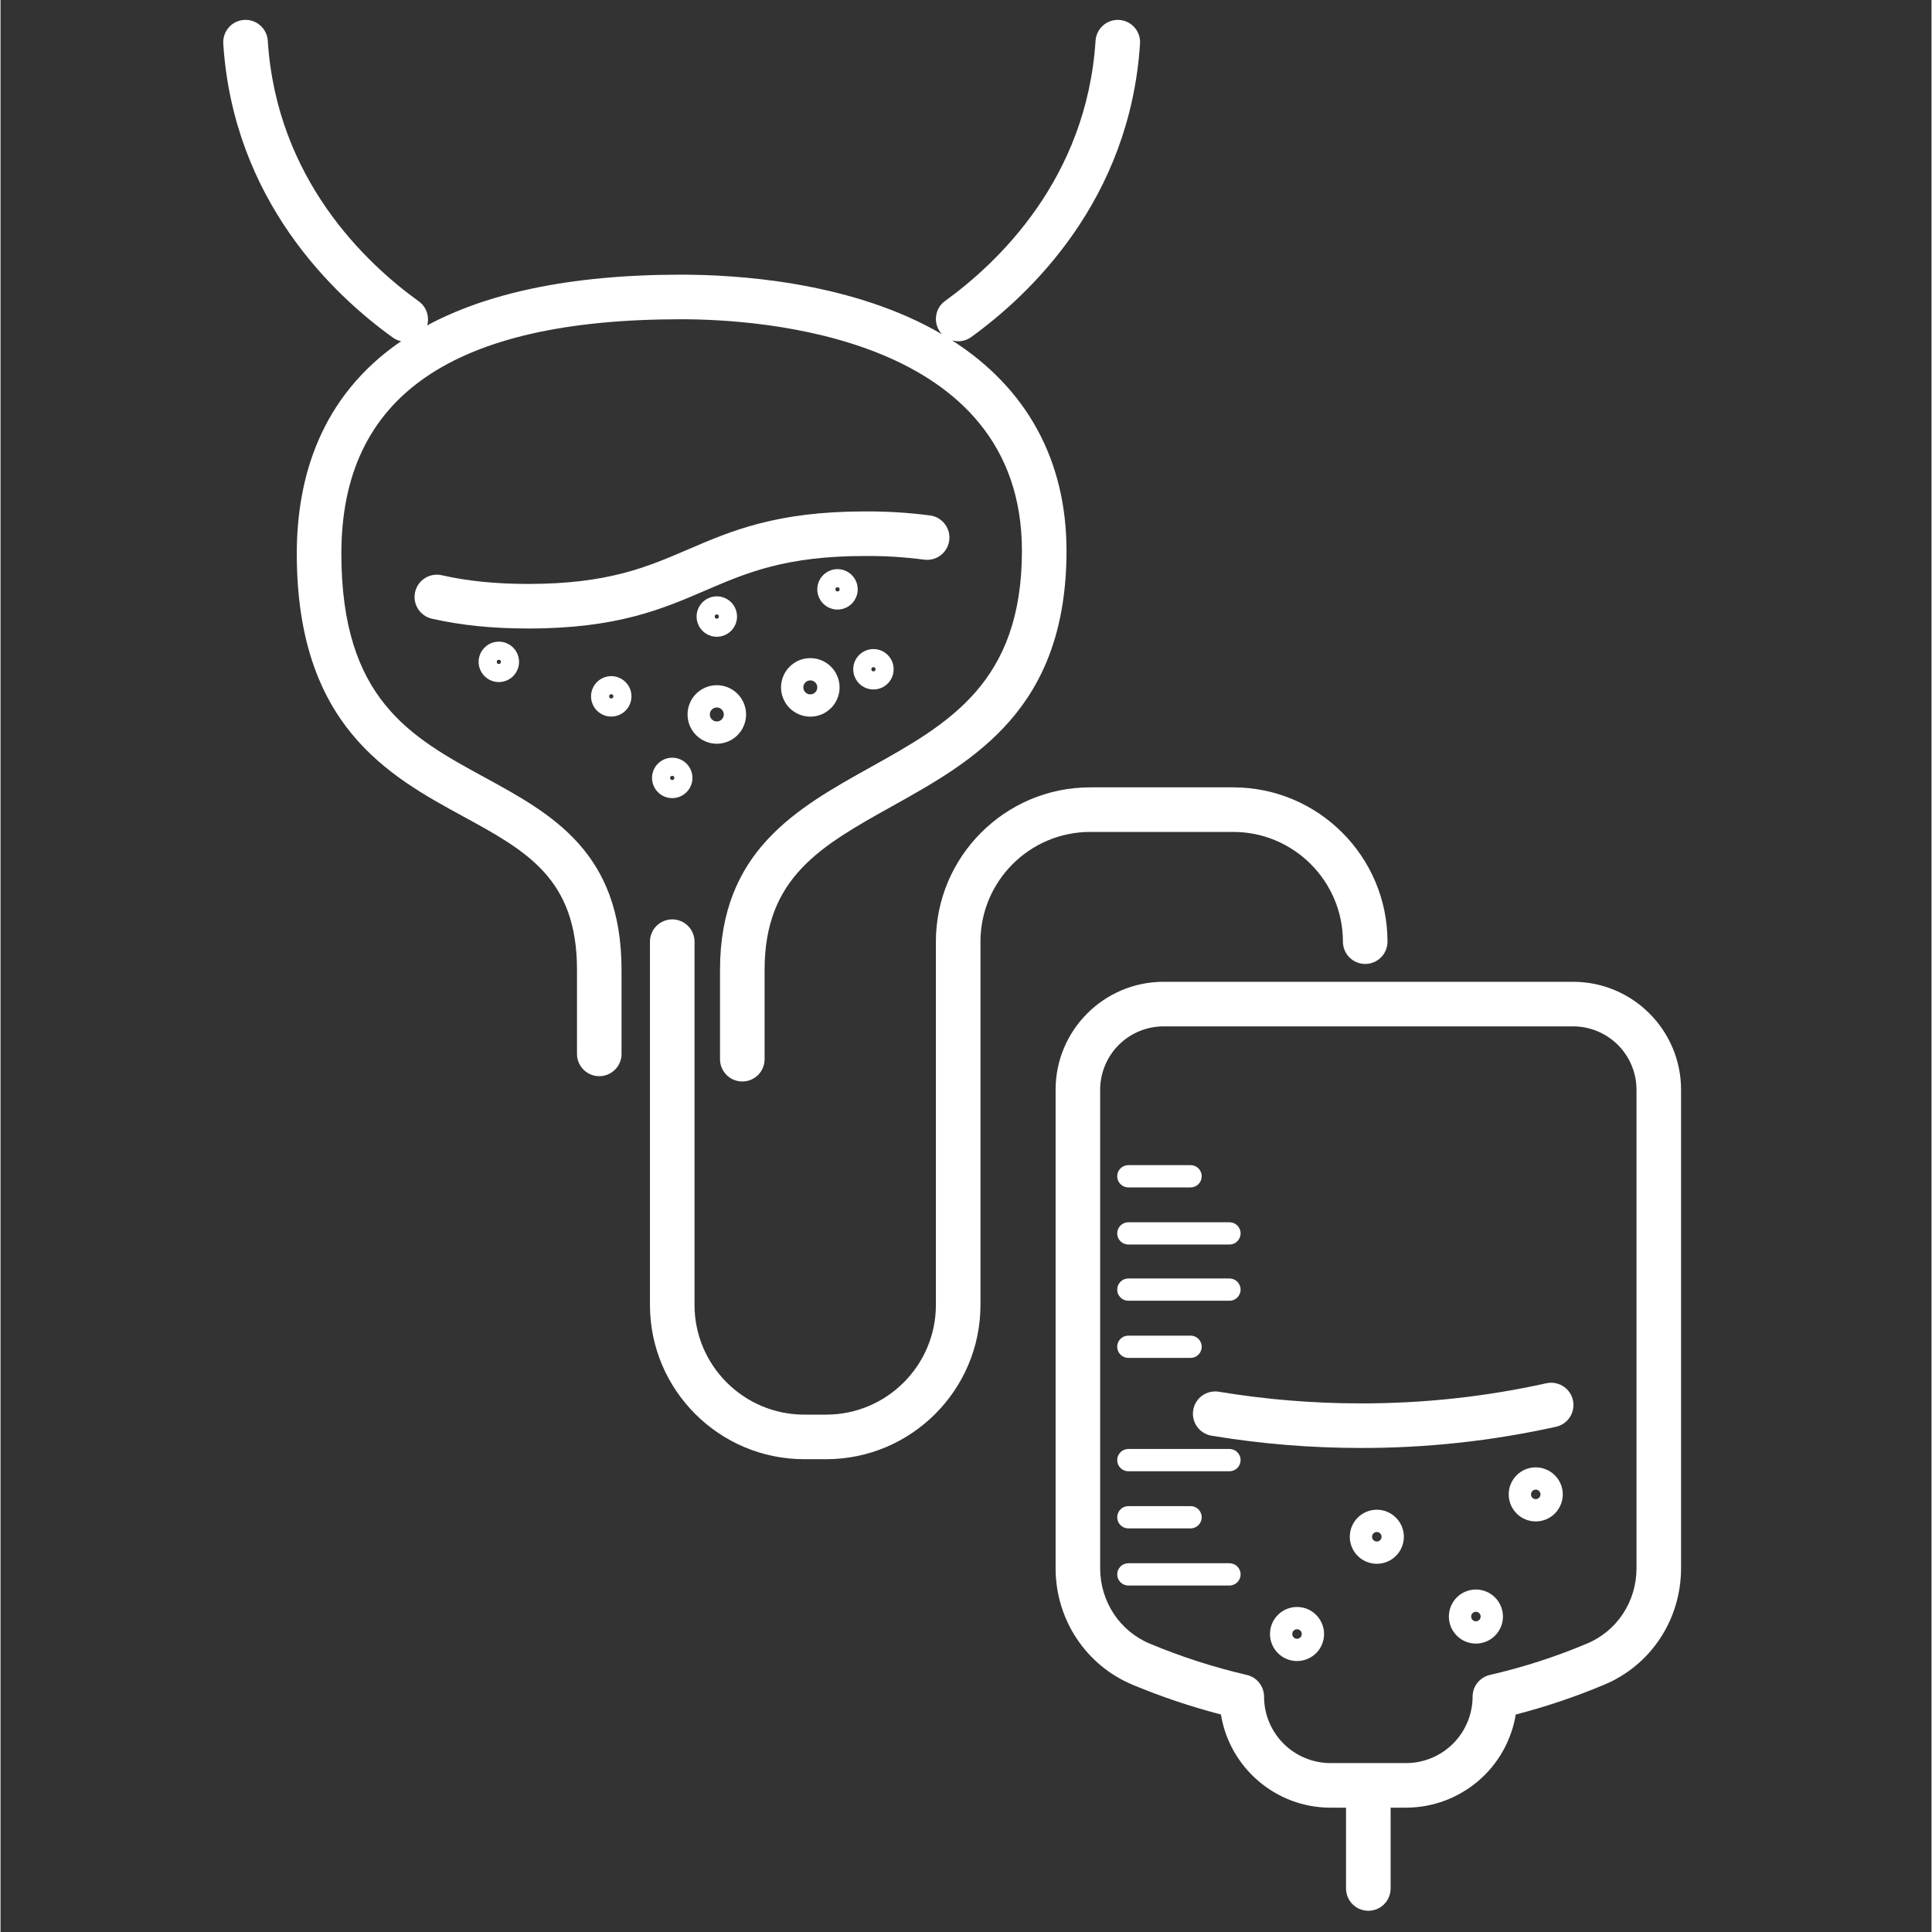 <svg xmlns="http://www.w3.org/2000/svg" xmlns:xlink="http://www.w3.org/1999/xlink" width="300" zoomAndPan="magnify" viewBox="0 0 224.88 225" height="300" preserveAspectRatio="xMidYMid meet" version="1.0"><rect x="0" y="0" width="224.88" height="225" fill="#333333" stroke="none"/><defs><clipPath id="e579e20f01"><path d="M 122 114 L 196 114 L 196 222.531 L 122 222.531 Z M 122 114 " clip-rule="nonzero"/></clipPath><clipPath id="b13127f0de"><path d="M 25.859 2.148 L 133 2.148 L 133 126 L 25.859 126 Z M 25.859 2.148 " clip-rule="nonzero"/></clipPath></defs><path fill="#ffffff" d="M 143.121 168.746 L 131.348 168.746 C 131.176 168.746 131.012 168.781 130.852 168.848 C 130.691 168.91 130.551 169.004 130.43 169.129 C 130.309 169.25 130.215 169.391 130.148 169.547 C 130.082 169.707 130.051 169.871 130.051 170.043 C 130.051 170.215 130.082 170.383 130.148 170.543 C 130.215 170.699 130.309 170.84 130.43 170.961 C 130.551 171.082 130.691 171.176 130.852 171.242 C 131.012 171.309 131.176 171.344 131.348 171.344 L 143.121 171.344 C 143.293 171.344 143.461 171.309 143.617 171.242 C 143.777 171.176 143.918 171.082 144.039 170.961 C 144.16 170.84 144.254 170.699 144.32 170.543 C 144.387 170.383 144.422 170.215 144.422 170.043 C 144.422 169.871 144.387 169.707 144.32 169.547 C 144.254 169.391 144.16 169.25 144.039 169.129 C 143.918 169.004 143.777 168.91 143.617 168.848 C 143.461 168.781 143.293 168.746 143.121 168.746 Z M 143.121 168.746 " fill-opacity="1" fill-rule="nonzero"/><path fill="#ffffff" d="M 143.121 182.055 L 131.348 182.055 C 131.176 182.055 131.012 182.09 130.852 182.156 C 130.691 182.219 130.551 182.312 130.43 182.438 C 130.309 182.559 130.215 182.699 130.148 182.855 C 130.082 183.016 130.051 183.18 130.051 183.352 C 130.051 183.523 130.082 183.691 130.148 183.852 C 130.215 184.008 130.309 184.148 130.43 184.27 C 130.551 184.391 130.691 184.484 130.852 184.551 C 131.012 184.617 131.176 184.652 131.348 184.652 L 143.121 184.652 C 143.293 184.652 143.461 184.617 143.617 184.551 C 143.777 184.484 143.918 184.391 144.039 184.27 C 144.16 184.148 144.254 184.008 144.32 183.852 C 144.387 183.691 144.422 183.523 144.422 183.352 C 144.422 183.18 144.387 183.016 144.32 182.855 C 144.254 182.699 144.16 182.559 144.039 182.438 C 143.918 182.312 143.777 182.219 143.617 182.156 C 143.461 182.09 143.293 182.055 143.121 182.055 Z M 143.121 182.055 " fill-opacity="1" fill-rule="nonzero"/><path fill="#ffffff" d="M 131.348 177.996 L 138.594 177.996 C 138.766 177.996 138.93 177.965 139.09 177.898 C 139.25 177.832 139.391 177.738 139.512 177.617 C 139.633 177.496 139.727 177.355 139.793 177.195 C 139.859 177.035 139.891 176.871 139.891 176.699 C 139.891 176.527 139.859 176.363 139.793 176.203 C 139.727 176.043 139.633 175.902 139.512 175.781 C 139.391 175.66 139.25 175.566 139.09 175.5 C 138.93 175.434 138.766 175.402 138.594 175.402 L 131.348 175.402 C 131.176 175.402 131.012 175.434 130.852 175.5 C 130.691 175.566 130.551 175.66 130.43 175.781 C 130.309 175.902 130.215 176.043 130.148 176.203 C 130.082 176.363 130.051 176.527 130.051 176.699 C 130.051 176.871 130.082 177.035 130.148 177.195 C 130.215 177.355 130.309 177.496 130.43 177.617 C 130.551 177.738 130.691 177.832 130.852 177.898 C 131.012 177.965 131.176 177.996 131.348 177.996 Z M 131.348 177.996 " fill-opacity="1" fill-rule="nonzero"/><path fill="#ffffff" d="M 131.348 151.484 L 143.121 151.484 C 143.293 151.484 143.461 151.453 143.617 151.387 C 143.777 151.32 143.918 151.227 144.039 151.105 C 144.16 150.984 144.254 150.844 144.32 150.684 C 144.387 150.527 144.422 150.359 144.422 150.188 C 144.422 150.016 144.387 149.852 144.32 149.691 C 144.254 149.531 144.16 149.395 144.039 149.27 C 143.918 149.148 143.777 149.055 143.617 148.988 C 143.461 148.926 143.293 148.891 143.121 148.891 L 131.348 148.891 C 131.176 148.891 131.012 148.926 130.852 148.988 C 130.691 149.055 130.551 149.148 130.43 149.27 C 130.309 149.395 130.215 149.531 130.148 149.691 C 130.082 149.852 130.051 150.016 130.051 150.188 C 130.051 150.359 130.082 150.527 130.148 150.684 C 130.215 150.844 130.309 150.984 130.43 151.105 C 130.551 151.227 130.691 151.32 130.852 151.387 C 131.012 151.453 131.176 151.484 131.348 151.484 Z M 131.348 151.484 " fill-opacity="1" fill-rule="nonzero"/><path fill="#ffffff" d="M 131.348 158.141 L 138.594 158.141 C 138.766 158.141 138.93 158.109 139.09 158.043 C 139.25 157.977 139.391 157.883 139.512 157.762 C 139.633 157.641 139.727 157.5 139.793 157.34 C 139.859 157.18 139.891 157.016 139.891 156.844 C 139.891 156.672 139.859 156.504 139.793 156.348 C 139.727 156.188 139.633 156.047 139.512 155.926 C 139.391 155.805 139.25 155.711 139.09 155.645 C 138.93 155.578 138.766 155.547 138.594 155.547 L 131.348 155.547 C 131.176 155.547 131.012 155.578 130.852 155.645 C 130.691 155.711 130.551 155.805 130.43 155.926 C 130.309 156.047 130.215 156.188 130.148 156.348 C 130.082 156.504 130.051 156.672 130.051 156.844 C 130.051 157.016 130.082 157.18 130.148 157.34 C 130.215 157.5 130.309 157.641 130.43 157.762 C 130.551 157.883 130.691 157.977 130.852 158.043 C 131.012 158.109 131.176 158.141 131.348 158.141 Z M 131.348 158.141 " fill-opacity="1" fill-rule="nonzero"/><path fill="#ffffff" d="M 131.348 144.938 L 143.121 144.938 C 143.293 144.938 143.461 144.906 143.617 144.84 C 143.777 144.773 143.918 144.68 144.039 144.559 C 144.16 144.438 144.254 144.297 144.32 144.137 C 144.387 143.98 144.422 143.812 144.422 143.641 C 144.422 143.469 144.387 143.305 144.32 143.145 C 144.254 142.984 144.16 142.848 144.039 142.723 C 143.918 142.602 143.777 142.508 143.617 142.441 C 143.461 142.379 143.293 142.344 143.121 142.344 L 131.348 142.344 C 131.176 142.344 131.012 142.379 130.852 142.441 C 130.691 142.508 130.551 142.602 130.43 142.723 C 130.309 142.848 130.215 142.984 130.148 143.145 C 130.082 143.305 130.051 143.469 130.051 143.641 C 130.051 143.812 130.082 143.98 130.148 144.137 C 130.215 144.297 130.309 144.438 130.43 144.559 C 130.551 144.68 130.691 144.773 130.852 144.84 C 131.012 144.906 131.176 144.938 131.348 144.938 Z M 131.348 144.938 " fill-opacity="1" fill-rule="nonzero"/><path fill="#ffffff" d="M 131.348 138.285 L 138.594 138.285 C 138.766 138.285 138.93 138.254 139.09 138.188 C 139.25 138.121 139.391 138.027 139.512 137.906 C 139.633 137.781 139.727 137.645 139.793 137.484 C 139.859 137.324 139.891 137.16 139.891 136.988 C 139.891 136.816 139.859 136.648 139.793 136.492 C 139.727 136.332 139.633 136.191 139.512 136.07 C 139.391 135.949 139.25 135.855 139.09 135.789 C 138.93 135.723 138.766 135.691 138.594 135.691 L 131.348 135.691 C 131.176 135.691 131.012 135.723 130.852 135.789 C 130.691 135.855 130.551 135.949 130.43 136.07 C 130.309 136.191 130.215 136.332 130.148 136.492 C 130.082 136.648 130.051 136.816 130.051 136.988 C 130.051 137.16 130.082 137.324 130.148 137.484 C 130.215 137.645 130.309 137.781 130.43 137.906 C 130.551 138.027 130.691 138.121 130.852 138.188 C 131.012 138.254 131.176 138.285 131.348 138.285 Z M 131.348 138.285 " fill-opacity="1" fill-rule="nonzero"/><path fill="#ffffff" d="M 180.027 161.094 C 172.914 162.668 165.715 163.449 158.43 163.438 C 152.879 163.441 147.367 162.988 141.891 162.082 C 141.551 162.023 141.211 162.035 140.875 162.113 C 140.543 162.188 140.234 162.328 139.953 162.527 C 139.672 162.727 139.441 162.973 139.262 163.266 C 139.078 163.559 138.957 163.871 138.902 164.211 C 138.844 164.551 138.855 164.891 138.934 165.223 C 139.012 165.559 139.148 165.867 139.348 166.148 C 139.547 166.426 139.793 166.66 140.086 166.84 C 140.379 167.023 140.695 167.145 141.031 167.199 C 146.793 168.156 152.594 168.633 158.43 168.629 C 166.098 168.641 173.672 167.816 181.156 166.16 C 181.492 166.086 181.801 165.949 182.082 165.75 C 182.363 165.555 182.598 165.309 182.781 165.02 C 182.965 164.73 183.086 164.414 183.145 164.074 C 183.203 163.738 183.195 163.398 183.121 163.062 C 183.047 162.727 182.91 162.418 182.715 162.137 C 182.516 161.855 182.273 161.621 181.98 161.438 C 181.691 161.254 181.375 161.133 181.039 161.074 C 180.699 161.012 180.363 161.02 180.027 161.094 Z M 180.027 161.094 " fill-opacity="1" fill-rule="nonzero"/><path fill="#ffffff" d="M 160.285 175.82 C 159.867 175.824 159.465 175.902 159.078 176.062 C 158.691 176.223 158.352 176.449 158.059 176.746 C 157.762 177.039 157.535 177.379 157.375 177.766 C 157.215 178.152 157.137 178.555 157.137 178.973 C 157.137 179.387 157.215 179.789 157.375 180.176 C 157.535 180.562 157.762 180.902 158.059 181.195 C 158.352 181.492 158.695 181.719 159.078 181.879 C 159.465 182.039 159.867 182.117 160.285 182.117 C 160.703 182.117 161.102 182.039 161.488 181.879 C 161.875 181.719 162.215 181.492 162.512 181.195 C 162.805 180.902 163.031 180.562 163.191 180.176 C 163.352 179.789 163.434 179.387 163.434 178.973 C 163.434 178.555 163.352 178.152 163.191 177.766 C 163.031 177.379 162.805 177.039 162.508 176.746 C 162.215 176.449 161.875 176.223 161.488 176.062 C 161.102 175.902 160.699 175.824 160.285 175.82 Z M 160.285 179.523 C 160.129 179.523 160 179.469 159.891 179.363 C 159.785 179.254 159.73 179.125 159.73 178.969 C 159.73 178.816 159.785 178.688 159.891 178.578 C 160 178.473 160.129 178.418 160.285 178.418 C 160.438 178.418 160.566 178.473 160.676 178.578 C 160.781 178.688 160.836 178.816 160.836 178.973 C 160.836 179.125 160.781 179.254 160.676 179.363 C 160.566 179.469 160.438 179.523 160.285 179.523 Z M 160.285 179.523 " fill-opacity="1" fill-rule="nonzero"/><path fill="#ffffff" d="M 178.793 170.887 C 178.375 170.887 177.973 170.969 177.586 171.125 C 177.199 171.285 176.859 171.516 176.566 171.809 C 176.27 172.105 176.043 172.445 175.883 172.832 C 175.723 173.215 175.645 173.617 175.645 174.035 C 175.645 174.453 175.723 174.855 175.883 175.242 C 176.043 175.625 176.27 175.965 176.566 176.262 C 176.859 176.559 177.203 176.785 177.586 176.945 C 177.973 177.105 178.375 177.184 178.793 177.184 C 179.211 177.184 179.609 177.105 179.996 176.945 C 180.383 176.785 180.723 176.555 181.02 176.262 C 181.312 175.965 181.539 175.625 181.699 175.238 C 181.859 174.855 181.941 174.453 181.941 174.035 C 181.941 173.617 181.859 173.215 181.699 172.832 C 181.539 172.445 181.312 172.105 181.016 171.809 C 180.723 171.516 180.383 171.289 179.996 171.129 C 179.609 170.969 179.207 170.887 178.793 170.887 Z M 178.793 174.59 C 178.641 174.59 178.508 174.535 178.398 174.426 C 178.293 174.32 178.238 174.188 178.238 174.035 C 178.238 173.883 178.293 173.754 178.398 173.645 C 178.508 173.535 178.637 173.48 178.789 173.48 C 178.945 173.48 179.074 173.535 179.184 173.645 C 179.289 173.75 179.344 173.883 179.344 174.035 C 179.344 174.188 179.289 174.316 179.184 174.426 C 179.074 174.535 178.945 174.59 178.793 174.59 Z M 178.793 174.59 " fill-opacity="1" fill-rule="nonzero"/><path fill="#ffffff" d="M 171.824 185.113 C 171.406 185.113 171.004 185.195 170.617 185.355 C 170.23 185.512 169.891 185.742 169.598 186.035 C 169.301 186.332 169.074 186.672 168.914 187.059 C 168.754 187.441 168.676 187.844 168.676 188.262 C 168.676 188.68 168.754 189.082 168.914 189.469 C 169.074 189.852 169.301 190.191 169.598 190.488 C 169.891 190.785 170.23 191.012 170.617 191.172 C 171.004 191.332 171.406 191.41 171.824 191.41 C 172.242 191.41 172.641 191.332 173.027 191.172 C 173.414 191.012 173.754 190.785 174.051 190.488 C 174.344 190.191 174.57 189.852 174.73 189.469 C 174.891 189.082 174.973 188.68 174.973 188.262 C 174.973 187.844 174.891 187.445 174.73 187.059 C 174.57 186.672 174.344 186.332 174.047 186.039 C 173.754 185.742 173.414 185.516 173.027 185.355 C 172.641 185.195 172.238 185.113 171.824 185.113 Z M 171.824 188.816 C 171.668 188.816 171.539 188.762 171.43 188.652 C 171.324 188.547 171.27 188.414 171.27 188.262 C 171.27 188.109 171.324 187.98 171.43 187.871 C 171.539 187.762 171.668 187.707 171.82 187.707 C 171.977 187.707 172.105 187.762 172.215 187.871 C 172.32 187.98 172.375 188.109 172.375 188.262 C 172.375 188.414 172.32 188.547 172.215 188.652 C 172.105 188.762 171.977 188.816 171.824 188.816 Z M 171.824 188.816 " fill-opacity="1" fill-rule="nonzero"/><path fill="#ffffff" d="M 150.992 187.148 C 150.574 187.148 150.172 187.227 149.785 187.387 C 149.402 187.547 149.059 187.773 148.766 188.07 C 148.469 188.363 148.242 188.707 148.082 189.09 C 147.922 189.477 147.844 189.879 147.844 190.297 C 147.844 190.715 147.922 191.117 148.082 191.5 C 148.242 191.887 148.469 192.227 148.766 192.523 C 149.062 192.816 149.402 193.047 149.785 193.203 C 150.172 193.363 150.574 193.445 150.992 193.445 C 151.41 193.445 151.812 193.363 152.195 193.203 C 152.582 193.043 152.922 192.816 153.219 192.523 C 153.512 192.227 153.742 191.887 153.902 191.5 C 154.059 191.113 154.141 190.715 154.141 190.297 C 154.141 189.879 154.059 189.477 153.898 189.09 C 153.738 188.707 153.512 188.367 153.215 188.07 C 152.922 187.777 152.582 187.547 152.195 187.387 C 151.809 187.227 151.41 187.148 150.992 187.148 Z M 150.992 190.848 C 150.84 190.848 150.707 190.797 150.602 190.688 C 150.492 190.578 150.438 190.449 150.438 190.297 C 150.438 190.145 150.492 190.012 150.598 189.906 C 150.707 189.797 150.836 189.742 150.992 189.742 C 151.145 189.742 151.273 189.797 151.383 189.906 C 151.488 190.012 151.543 190.145 151.543 190.297 C 151.543 190.449 151.492 190.578 151.383 190.688 C 151.273 190.793 151.145 190.848 150.992 190.848 Z M 150.992 190.848 " fill-opacity="1" fill-rule="nonzero"/><g clip-path="url(#e579e20f01)"><path fill="#ffffff" d="M 183.148 114.34 L 135.441 114.34 C 128.512 114.34 122.875 119.977 122.875 126.906 L 122.875 182.633 C 122.875 188.613 126.406 193.945 131.871 196.219 C 135.211 197.609 138.629 198.758 142.129 199.668 C 143.125 205.812 148.465 210.52 154.887 210.52 L 156.699 210.52 L 156.699 219.934 C 156.699 220.277 156.766 220.609 156.898 220.926 C 157.027 221.242 157.219 221.523 157.461 221.77 C 157.703 222.012 157.984 222.199 158.301 222.332 C 158.621 222.461 158.949 222.527 159.297 222.527 C 159.641 222.527 159.969 222.461 160.289 222.332 C 160.605 222.199 160.887 222.012 161.129 221.77 C 161.375 221.523 161.562 221.242 161.691 220.926 C 161.824 220.609 161.891 220.277 161.891 219.934 L 161.891 210.52 L 163.703 210.52 C 164.465 210.516 165.219 210.449 165.965 210.316 C 166.715 210.18 167.445 209.98 168.16 209.719 C 168.875 209.457 169.559 209.133 170.215 208.746 C 170.871 208.363 171.492 207.926 172.07 207.434 C 172.652 206.941 173.184 206.402 173.668 205.816 C 174.152 205.227 174.582 204.605 174.957 203.941 C 175.332 203.281 175.645 202.59 175.898 201.871 C 176.152 201.156 176.34 200.422 176.465 199.672 C 179.961 198.77 183.379 197.621 186.707 196.223 C 192.18 193.969 195.715 188.637 195.715 182.633 L 195.715 126.906 C 195.715 119.977 190.078 114.34 183.148 114.34 Z M 190.527 182.633 C 190.527 186.523 188.254 189.973 184.715 191.43 C 181.066 192.965 177.312 194.176 173.453 195.062 C 173.168 195.129 172.898 195.238 172.652 195.395 C 172.402 195.551 172.188 195.746 172.004 195.973 C 171.82 196.203 171.68 196.457 171.582 196.734 C 171.488 197.012 171.438 197.297 171.438 197.59 C 171.438 198.098 171.387 198.602 171.285 199.098 C 171.188 199.598 171.039 200.082 170.844 200.551 C 170.648 201.016 170.41 201.465 170.129 201.887 C 169.848 202.309 169.527 202.695 169.168 203.055 C 168.809 203.414 168.418 203.734 167.996 204.02 C 167.574 204.301 167.129 204.539 166.66 204.734 C 166.191 204.93 165.707 205.074 165.211 205.176 C 164.711 205.277 164.211 205.324 163.703 205.328 L 154.887 205.328 C 154.379 205.328 153.875 205.277 153.379 205.176 C 152.879 205.078 152.398 204.93 151.93 204.734 C 151.457 204.543 151.012 204.305 150.59 204.02 C 150.168 203.738 149.777 203.418 149.418 203.059 C 149.059 202.699 148.738 202.309 148.457 201.887 C 148.176 201.465 147.938 201.02 147.742 200.551 C 147.547 200.082 147.398 199.598 147.301 199.102 C 147.203 198.602 147.152 198.098 147.152 197.59 C 147.152 197.297 147.102 197.012 147.004 196.734 C 146.91 196.457 146.77 196.203 146.586 195.977 C 146.402 195.746 146.188 195.551 145.941 195.395 C 145.691 195.238 145.426 195.129 145.137 195.062 C 141.281 194.164 137.52 192.953 133.863 191.426 C 130.34 189.961 128.062 186.508 128.062 182.633 L 128.062 126.906 C 128.062 126.422 128.113 125.941 128.207 125.469 C 128.301 124.992 128.441 124.531 128.629 124.086 C 128.812 123.637 129.039 123.215 129.309 122.812 C 129.578 122.406 129.883 122.035 130.227 121.691 C 130.57 121.352 130.941 121.047 131.344 120.777 C 131.746 120.508 132.172 120.281 132.621 120.094 C 133.066 119.91 133.527 119.77 134.004 119.672 C 134.477 119.578 134.957 119.531 135.441 119.531 L 183.148 119.531 C 183.633 119.531 184.113 119.578 184.586 119.672 C 185.062 119.77 185.523 119.91 185.969 120.094 C 186.418 120.281 186.844 120.508 187.246 120.777 C 187.648 121.047 188.02 121.352 188.363 121.691 C 188.703 122.035 189.012 122.406 189.281 122.812 C 189.547 123.215 189.777 123.637 189.961 124.086 C 190.148 124.531 190.289 124.992 190.383 125.469 C 190.477 125.941 190.523 126.422 190.527 126.906 Z M 190.527 182.633 " fill-opacity="1" fill-rule="nonzero"/></g><g clip-path="url(#b13127f0de)"><path fill="#ffffff" d="M 56.355 90.52 C 47.789 85.844 39.695 81.426 39.695 64.477 C 39.695 46.105 52.645 37.18 79.277 37.18 C 88.586 37.18 118.953 39.121 118.953 64.145 C 118.953 79.52 110.387 84.297 101.312 89.355 C 92.699 94.16 83.793 99.125 83.793 112.949 L 83.793 123.355 C 83.793 123.699 83.859 124.031 83.992 124.348 C 84.125 124.668 84.312 124.945 84.555 125.191 C 84.797 125.434 85.078 125.621 85.398 125.754 C 85.715 125.883 86.047 125.949 86.391 125.949 C 86.734 125.949 87.066 125.883 87.383 125.754 C 87.699 125.621 87.98 125.434 88.227 125.191 C 88.469 124.945 88.656 124.668 88.789 124.348 C 88.918 124.031 88.984 123.699 88.984 123.355 L 88.984 112.949 C 88.984 102.176 95.543 98.52 103.84 93.891 C 113.359 88.582 124.145 82.566 124.145 64.145 C 124.145 53.633 119.543 45.211 110.809 39.637 C 111.043 39.707 111.285 39.742 111.531 39.742 C 112.09 39.742 112.598 39.578 113.051 39.25 C 119.887 34.312 131.535 23.305 132.707 5.074 C 132.73 4.73 132.684 4.398 132.574 4.07 C 132.461 3.746 132.293 3.453 132.066 3.195 C 131.836 2.938 131.57 2.734 131.262 2.582 C 130.953 2.43 130.625 2.344 130.285 2.32 C 129.941 2.301 129.605 2.344 129.281 2.453 C 128.953 2.566 128.664 2.734 128.406 2.961 C 128.145 3.188 127.941 3.457 127.789 3.766 C 127.637 4.074 127.551 4.398 127.527 4.742 C 126.492 20.848 116.109 30.637 110.012 35.043 C 109.707 35.262 109.461 35.531 109.277 35.855 C 109.09 36.18 108.98 36.527 108.945 36.902 C 108.91 37.273 108.953 37.637 109.074 37.988 C 109.195 38.344 109.387 38.656 109.641 38.926 C 109.297 38.727 108.945 38.527 108.59 38.332 C 98.402 32.812 85.852 31.988 79.277 31.988 C 65.961 31.988 56.43 34.273 49.688 37.895 C 49.832 37.371 49.816 36.852 49.637 36.336 C 49.457 35.824 49.145 35.406 48.703 35.086 C 42.582 30.684 32.16 20.887 31.125 4.742 C 31.102 4.398 31.016 4.07 30.863 3.762 C 30.711 3.453 30.504 3.188 30.246 2.961 C 29.988 2.73 29.695 2.562 29.371 2.453 C 29.043 2.34 28.711 2.297 28.367 2.32 C 28.023 2.34 27.699 2.426 27.387 2.578 C 27.078 2.73 26.812 2.938 26.586 3.195 C 26.355 3.453 26.188 3.746 26.078 4.07 C 25.965 4.395 25.922 4.73 25.941 5.074 C 27.117 23.348 38.809 34.363 45.672 39.301 C 45.969 39.516 46.297 39.66 46.656 39.734 C 37.141 46.242 34.504 55.844 34.504 64.477 C 34.504 84.508 45.242 90.367 53.871 95.074 C 61.281 99.121 67.137 102.316 67.137 112.953 L 67.137 122.734 C 67.137 123.078 67.203 123.41 67.332 123.727 C 67.465 124.047 67.652 124.328 67.895 124.57 C 68.141 124.812 68.418 125 68.738 125.133 C 69.055 125.266 69.387 125.332 69.73 125.332 C 70.074 125.332 70.406 125.266 70.723 125.133 C 71.043 125 71.32 124.812 71.566 124.57 C 71.809 124.328 71.996 124.047 72.129 123.727 C 72.262 123.41 72.324 123.078 72.324 122.734 L 72.324 112.953 C 72.324 99.234 64.207 94.805 56.355 90.52 Z M 56.355 90.52 " fill-opacity="1" fill-rule="nonzero"/></g><path fill="#ffffff" d="M 82.098 68.762 C 86.895 66.699 91.422 64.75 100.707 64.75 C 103.004 64.734 105.289 64.879 107.566 65.176 C 107.91 65.223 108.246 65.199 108.578 65.113 C 108.91 65.023 109.211 64.879 109.484 64.668 C 109.762 64.461 109.984 64.207 110.156 63.91 C 110.328 63.613 110.438 63.297 110.484 62.953 C 110.531 62.613 110.512 62.277 110.426 61.945 C 110.336 61.613 110.191 61.309 109.98 61.035 C 109.773 60.762 109.523 60.539 109.227 60.363 C 108.93 60.191 108.609 60.078 108.27 60.031 C 105.758 59.703 103.238 59.547 100.707 59.559 C 90.352 59.559 85.113 61.816 80.047 63.996 C 75.254 66.055 70.73 68.004 61.461 68.004 C 57.664 68.004 54.371 67.672 51.395 66.992 C 51.059 66.914 50.723 66.906 50.383 66.965 C 50.043 67.02 49.727 67.141 49.438 67.324 C 49.145 67.508 48.898 67.738 48.699 68.02 C 48.5 68.301 48.363 68.609 48.285 68.945 C 48.211 69.277 48.199 69.617 48.258 69.957 C 48.312 70.293 48.434 70.609 48.617 70.902 C 48.801 71.191 49.031 71.438 49.312 71.637 C 49.594 71.836 49.902 71.977 50.234 72.051 C 53.598 72.82 57.27 73.195 61.461 73.195 C 71.801 73.195 77.035 70.941 82.098 68.762 Z M 82.098 68.762 " fill-opacity="1" fill-rule="nonzero"/><path fill="#ffffff" d="M 83.418 86.617 C 83.871 86.617 84.305 86.527 84.723 86.355 C 85.141 86.184 85.508 85.938 85.828 85.617 C 86.148 85.297 86.395 84.93 86.566 84.512 C 86.742 84.094 86.828 83.66 86.828 83.207 C 86.828 82.754 86.742 82.32 86.566 81.902 C 86.395 81.484 86.148 81.117 85.828 80.797 C 85.508 80.477 85.141 80.23 84.723 80.059 C 84.305 79.887 83.871 79.797 83.418 79.797 C 82.969 79.797 82.531 79.887 82.113 80.059 C 81.695 80.23 81.328 80.477 81.008 80.797 C 80.688 81.117 80.441 81.484 80.27 81.902 C 80.098 82.32 80.012 82.754 80.012 83.207 C 80.012 83.66 80.098 84.094 80.27 84.512 C 80.445 84.93 80.691 85.297 81.012 85.617 C 81.328 85.934 81.699 86.184 82.117 86.355 C 82.531 86.527 82.969 86.613 83.418 86.617 Z M 83.418 82.395 C 83.645 82.395 83.836 82.473 83.996 82.633 C 84.152 82.789 84.234 82.98 84.234 83.207 C 84.234 83.43 84.152 83.625 83.996 83.781 C 83.836 83.941 83.645 84.02 83.418 84.02 C 83.195 84.02 83.004 83.941 82.844 83.781 C 82.688 83.625 82.605 83.43 82.605 83.207 C 82.605 82.984 82.688 82.793 82.844 82.633 C 83.004 82.473 83.195 82.395 83.418 82.395 Z M 83.418 82.395 " fill-opacity="1" fill-rule="nonzero"/><path fill="#ffffff" d="M 94.309 76.645 C 93.855 76.645 93.422 76.73 93.004 76.902 C 92.586 77.078 92.219 77.324 91.898 77.641 C 91.578 77.961 91.332 78.332 91.16 78.75 C 90.988 79.164 90.898 79.602 90.898 80.051 C 90.898 80.504 90.988 80.938 91.16 81.355 C 91.332 81.773 91.578 82.145 91.898 82.465 C 92.219 82.781 92.586 83.027 93.004 83.203 C 93.422 83.375 93.855 83.461 94.309 83.461 C 94.762 83.461 95.195 83.375 95.613 83.203 C 96.031 83.027 96.398 82.781 96.719 82.465 C 97.039 82.145 97.285 81.773 97.457 81.355 C 97.629 80.938 97.719 80.504 97.719 80.051 C 97.715 79.602 97.629 79.168 97.457 78.75 C 97.285 78.332 97.039 77.965 96.719 77.645 C 96.398 77.324 96.031 77.078 95.613 76.906 C 95.195 76.73 94.762 76.645 94.309 76.645 Z M 94.309 80.867 C 94.082 80.867 93.891 80.789 93.734 80.629 C 93.574 80.469 93.496 80.277 93.496 80.055 C 93.492 79.828 93.574 79.637 93.73 79.477 C 93.891 79.32 94.082 79.238 94.309 79.238 C 94.531 79.238 94.723 79.316 94.883 79.477 C 95.043 79.637 95.121 79.828 95.121 80.051 C 95.121 80.277 95.043 80.469 94.883 80.629 C 94.723 80.785 94.531 80.867 94.309 80.867 Z M 94.309 80.867 " fill-opacity="1" fill-rule="nonzero"/><path fill="#ffffff" d="M 81.066 71.801 C 81.066 72.113 81.125 72.414 81.246 72.703 C 81.363 72.992 81.535 73.246 81.754 73.465 C 81.977 73.688 82.23 73.859 82.52 73.977 C 82.809 74.098 83.105 74.156 83.418 74.156 C 83.73 74.156 84.031 74.098 84.32 73.977 C 84.609 73.859 84.863 73.688 85.082 73.469 C 85.305 73.246 85.473 72.992 85.594 72.703 C 85.715 72.414 85.773 72.113 85.773 71.801 C 85.773 71.492 85.715 71.191 85.594 70.902 C 85.473 70.613 85.305 70.359 85.082 70.137 C 84.863 69.918 84.609 69.746 84.32 69.629 C 84.031 69.508 83.73 69.449 83.418 69.449 C 83.105 69.449 82.809 69.512 82.52 69.629 C 82.23 69.75 81.977 69.918 81.758 70.141 C 81.535 70.359 81.367 70.613 81.246 70.902 C 81.125 71.191 81.066 71.492 81.066 71.801 Z M 83.66 71.801 C 83.664 71.965 83.582 72.047 83.422 72.047 C 83.258 72.047 83.176 71.965 83.176 71.805 C 83.176 71.641 83.258 71.562 83.418 71.562 C 83.582 71.562 83.66 71.641 83.66 71.801 Z M 83.66 71.801 " fill-opacity="1" fill-rule="nonzero"/><path fill="#ffffff" d="M 71.125 78.742 C 70.812 78.742 70.512 78.805 70.227 78.922 C 69.938 79.043 69.684 79.211 69.461 79.434 C 69.242 79.652 69.07 79.906 68.953 80.195 C 68.832 80.484 68.773 80.785 68.773 81.098 C 68.773 81.41 68.832 81.707 68.953 81.996 C 69.07 82.285 69.242 82.539 69.461 82.762 C 69.684 82.98 69.938 83.152 70.227 83.27 C 70.516 83.391 70.812 83.449 71.125 83.449 C 71.438 83.449 71.738 83.391 72.027 83.27 C 72.316 83.152 72.57 82.98 72.789 82.762 C 73.012 82.539 73.18 82.285 73.301 81.996 C 73.418 81.707 73.48 81.406 73.48 81.098 C 73.48 80.785 73.418 80.484 73.301 80.195 C 73.18 79.906 73.008 79.652 72.789 79.434 C 72.566 79.211 72.312 79.043 72.027 78.922 C 71.738 78.805 71.438 78.742 71.125 78.742 Z M 71.125 81.34 C 70.965 81.336 70.883 81.258 70.883 81.098 C 70.883 80.934 70.965 80.855 71.125 80.855 C 71.289 80.855 71.367 80.934 71.367 81.098 C 71.367 81.258 71.285 81.34 71.125 81.34 Z M 71.125 81.34 " fill-opacity="1" fill-rule="nonzero"/><path fill="#ffffff" d="M 55.68 77.082 C 55.68 77.391 55.742 77.691 55.859 77.98 C 55.98 78.27 56.148 78.523 56.371 78.746 C 56.59 78.965 56.844 79.137 57.133 79.254 C 57.422 79.375 57.723 79.434 58.035 79.434 C 58.348 79.434 58.645 79.375 58.934 79.254 C 59.223 79.137 59.477 78.965 59.699 78.746 C 59.918 78.523 60.09 78.27 60.207 77.98 C 60.328 77.691 60.387 77.395 60.387 77.082 C 60.387 76.77 60.328 76.469 60.207 76.18 C 60.09 75.891 59.918 75.637 59.699 75.418 C 59.477 75.195 59.223 75.027 58.934 74.906 C 58.648 74.785 58.348 74.727 58.035 74.727 C 57.723 74.727 57.422 74.789 57.133 74.906 C 56.848 75.027 56.594 75.195 56.371 75.418 C 56.152 75.637 55.98 75.891 55.859 76.18 C 55.742 76.469 55.68 76.77 55.68 77.082 Z M 58.277 77.082 C 58.277 77.242 58.195 77.324 58.035 77.324 C 57.871 77.324 57.793 77.242 57.793 77.082 C 57.793 76.918 57.871 76.84 58.035 76.84 C 58.195 76.84 58.277 76.918 58.277 77.082 Z M 58.277 77.082 " fill-opacity="1" fill-rule="nonzero"/><path fill="#ffffff" d="M 99.828 68.637 C 99.828 68.324 99.77 68.023 99.648 67.734 C 99.531 67.445 99.359 67.191 99.141 66.973 C 98.918 66.75 98.664 66.582 98.375 66.461 C 98.086 66.344 97.785 66.281 97.477 66.281 C 97.164 66.281 96.863 66.344 96.574 66.461 C 96.285 66.582 96.031 66.75 95.812 66.973 C 95.59 67.191 95.422 67.445 95.301 67.734 C 95.18 68.023 95.121 68.324 95.121 68.637 C 95.121 68.949 95.18 69.25 95.301 69.535 C 95.422 69.824 95.59 70.078 95.812 70.301 C 96.031 70.52 96.285 70.691 96.574 70.809 C 96.863 70.93 97.164 70.988 97.477 70.988 C 97.789 70.988 98.086 70.93 98.375 70.809 C 98.664 70.691 98.918 70.52 99.137 70.301 C 99.359 70.078 99.527 69.824 99.648 69.535 C 99.77 69.246 99.828 68.949 99.828 68.637 Z M 97.477 68.879 C 97.312 68.879 97.234 68.797 97.234 68.637 C 97.234 68.477 97.312 68.395 97.477 68.395 C 97.637 68.395 97.719 68.477 97.719 68.637 C 97.719 68.797 97.637 68.879 97.477 68.879 Z M 97.477 68.879 " fill-opacity="1" fill-rule="nonzero"/><path fill="#ffffff" d="M 78.227 92.949 C 78.539 92.949 78.84 92.891 79.129 92.77 C 79.418 92.648 79.672 92.48 79.891 92.258 C 80.113 92.039 80.281 91.785 80.402 91.496 C 80.523 91.207 80.582 90.906 80.582 90.594 C 80.582 90.285 80.523 89.984 80.402 89.695 C 80.281 89.406 80.113 89.152 79.891 88.934 C 79.672 88.711 79.418 88.539 79.129 88.422 C 78.84 88.301 78.539 88.242 78.227 88.242 C 77.918 88.242 77.617 88.301 77.328 88.422 C 77.039 88.543 76.785 88.711 76.562 88.934 C 76.344 89.152 76.172 89.406 76.055 89.695 C 75.934 89.984 75.875 90.285 75.875 90.598 C 75.875 90.906 75.938 91.207 76.055 91.496 C 76.176 91.785 76.344 92.039 76.566 92.258 C 76.785 92.48 77.039 92.648 77.328 92.77 C 77.617 92.887 77.918 92.949 78.227 92.949 Z M 78.227 90.355 C 78.391 90.355 78.469 90.434 78.469 90.594 C 78.469 90.758 78.391 90.836 78.227 90.836 C 78.066 90.836 77.984 90.758 77.984 90.598 C 77.988 90.434 78.066 90.355 78.227 90.355 Z M 78.227 90.355 " fill-opacity="1" fill-rule="nonzero"/><path fill="#ffffff" d="M 101.66 80.293 C 101.973 80.293 102.273 80.234 102.562 80.117 C 102.848 79.996 103.105 79.824 103.324 79.605 C 103.547 79.383 103.715 79.129 103.836 78.844 C 103.953 78.555 104.012 78.254 104.012 77.941 C 104.012 77.629 103.953 77.328 103.836 77.039 C 103.715 76.754 103.543 76.5 103.324 76.277 C 103.102 76.059 102.848 75.887 102.562 75.77 C 102.273 75.648 101.973 75.59 101.66 75.59 C 101.348 75.59 101.047 75.648 100.758 75.77 C 100.473 75.887 100.219 76.059 99.996 76.277 C 99.777 76.5 99.605 76.754 99.484 77.043 C 99.367 77.328 99.309 77.629 99.309 77.941 C 99.309 78.254 99.367 78.555 99.488 78.84 C 99.605 79.129 99.777 79.383 99.996 79.605 C 100.219 79.824 100.473 79.996 100.762 80.113 C 101.047 80.234 101.348 80.293 101.66 80.293 Z M 101.66 77.699 C 101.82 77.699 101.902 77.781 101.902 77.941 C 101.902 78.102 101.82 78.184 101.66 78.184 C 101.5 78.184 101.418 78.102 101.418 77.941 C 101.418 77.781 101.5 77.699 101.66 77.699 Z M 101.66 77.699 " fill-opacity="1" fill-rule="nonzero"/><path fill="#ffffff" d="M 143.559 96.887 C 150.605 96.887 156.336 102.621 156.336 109.664 C 156.336 110.012 156.402 110.34 156.535 110.66 C 156.668 110.977 156.855 111.258 157.098 111.5 C 157.34 111.746 157.621 111.934 157.938 112.062 C 158.258 112.195 158.59 112.262 158.934 112.262 C 159.277 112.262 159.609 112.195 159.926 112.062 C 160.242 111.934 160.523 111.746 160.766 111.5 C 161.012 111.258 161.199 110.977 161.328 110.66 C 161.461 110.34 161.527 110.012 161.527 109.664 C 161.527 99.758 153.465 91.695 143.559 91.695 L 126.902 91.695 C 116.996 91.695 108.934 99.758 108.934 109.664 L 108.934 151.969 C 108.934 159.016 103.203 164.746 96.156 164.746 L 93.602 164.746 C 86.555 164.746 80.824 159.016 80.824 151.969 L 80.824 109.664 C 80.824 109.32 80.758 108.992 80.625 108.672 C 80.492 108.355 80.305 108.074 80.062 107.832 C 79.82 107.586 79.539 107.398 79.223 107.27 C 78.902 107.137 78.574 107.07 78.227 107.07 C 77.883 107.07 77.555 107.137 77.234 107.27 C 76.918 107.398 76.637 107.586 76.395 107.832 C 76.148 108.074 75.961 108.355 75.832 108.672 C 75.699 108.992 75.633 109.32 75.633 109.664 L 75.633 151.969 C 75.633 161.875 83.695 169.938 93.602 169.938 L 96.156 169.938 C 106.062 169.938 114.125 161.875 114.125 151.969 L 114.125 109.664 C 114.125 102.621 119.855 96.887 126.902 96.887 Z M 143.559 96.887 " fill-opacity="1" fill-rule="nonzero"/></svg>